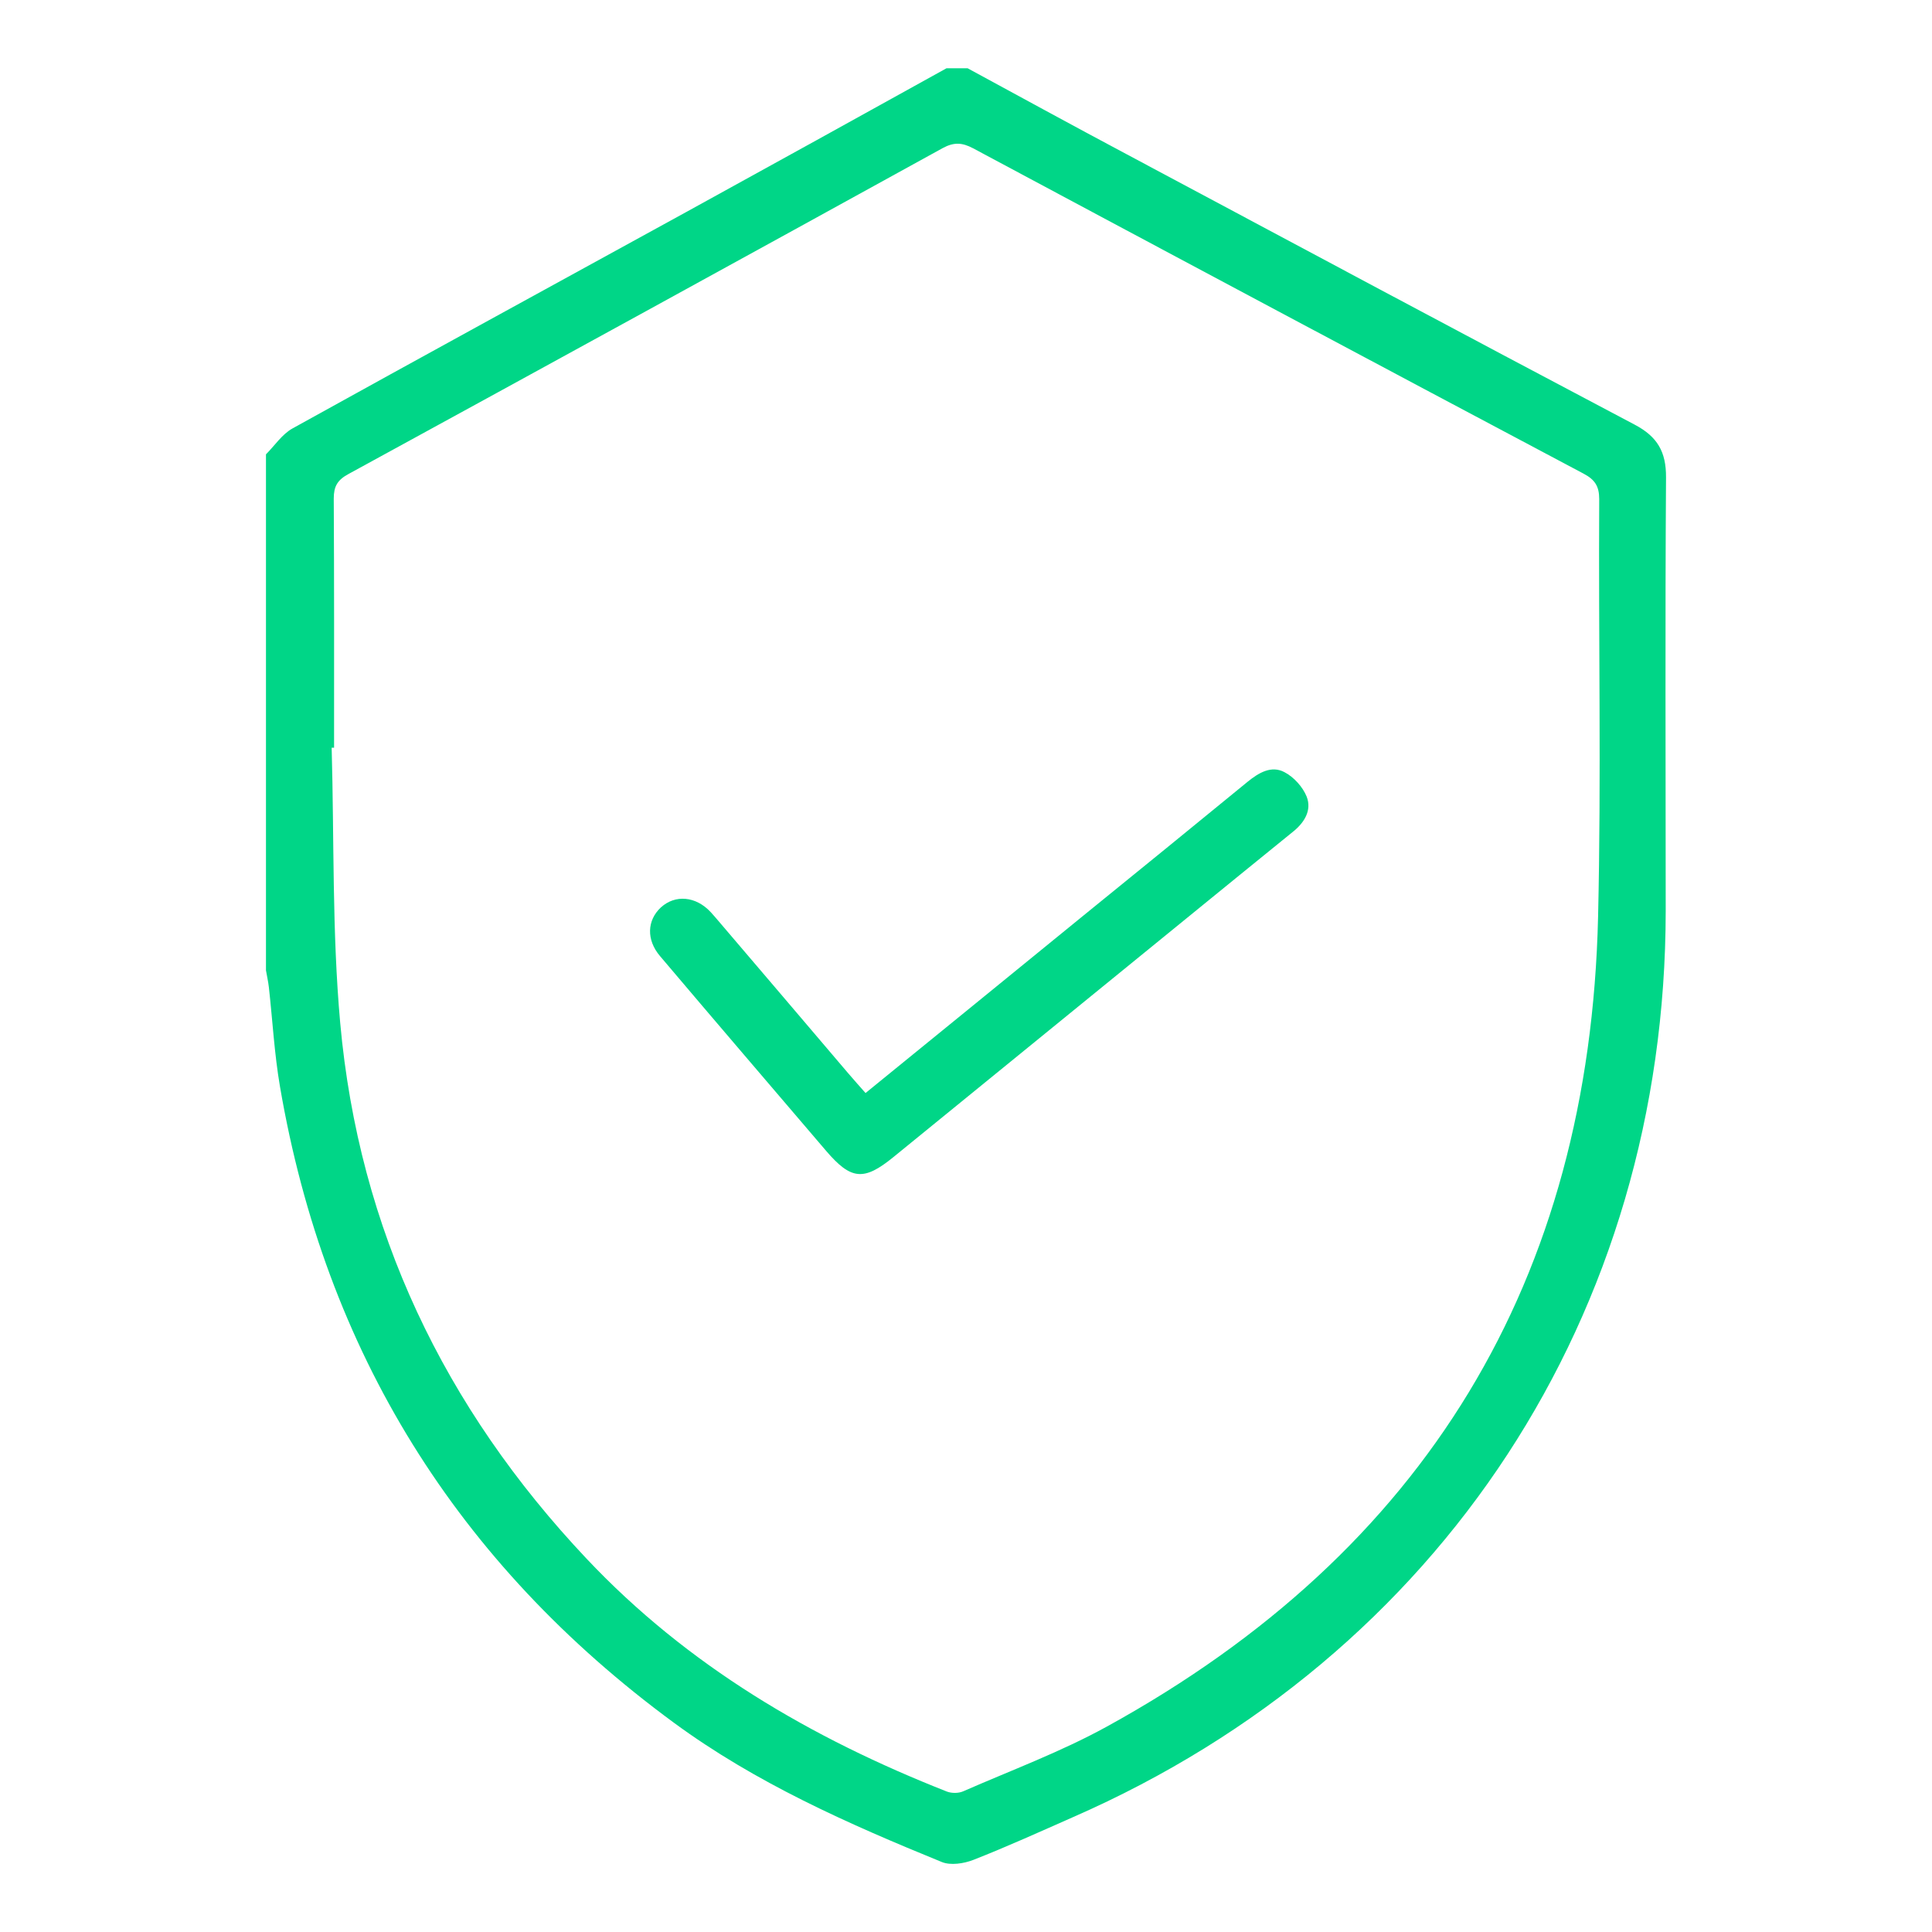 <svg xmlns="http://www.w3.org/2000/svg" xmlns:xlink="http://www.w3.org/1999/xlink" id="Layer_1" x="0px" y="0px" viewBox="0 0 120 120" style="enable-background:new 0 0 120 120;" xml:space="preserve">
<style type="text/css">
	.st0{fill:#00D687;}
</style>
<g id="Wefzir.tif">
	<g>
		<g>
			<path class="st0" d="M103.48,29.65c0.01-1.59-0.54-2.53-1.94-3.27c-10.55-5.57-21.08-11.2-31.6-16.82     c-3.29-1.75-6.56-3.54-9.84-5.32h-1.31c-5.38,2.98-10.76,5.96-16.15,8.92c-8.16,4.48-16.33,8.94-24.47,13.45     c-0.65,0.36-1.11,1.07-1.65,1.61v32.05c0.06,0.35,0.14,0.7,0.18,1.05c0.23,2.06,0.34,4.13,0.69,6.17     c2.82,16.46,11,29.61,24.45,39.5c5.1,3.75,10.84,6.29,16.65,8.66c0.55,0.23,1.38,0.1,1.97-0.13c2.09-0.82,4.14-1.75,6.2-2.66     c22.87-10.01,36.79-31.3,36.8-56.28C103.46,47.6,103.42,38.62,103.48,29.65z M99.26,56.93c-0.52,22.58-10.71,39.42-30.51,50.31     c-2.85,1.57-5.93,2.71-8.92,4.02c-0.29,0.13-0.71,0.13-1.01,0.02c-8.43-3.32-16.11-7.81-22.39-14.47     c-8.84-9.37-14.14-20.43-15.3-33.28c-0.51-5.67-0.37-11.39-0.53-17.09c0.05,0,0.1,0,0.15,0c0-5.16,0.01-10.32-0.02-15.47     c0-0.75,0.22-1.15,0.9-1.52c12.32-6.73,24.63-13.48,36.92-20.25c0.7-0.38,1.21-0.35,1.89,0.01c12.63,6.76,25.27,13.5,37.92,20.21     c0.7,0.37,0.97,0.78,0.97,1.58C99.28,39.64,99.46,48.29,99.26,56.93z"></path>
			<path class="st0" d="M80.31,51.66c-2.2,1.78-4.39,3.57-6.59,5.36c-6.08,4.95-12.15,9.9-18.23,14.85     c-1.84,1.5-2.63,1.42-4.18-0.39c-3.44-4.03-6.89-8.05-10.31-12.09c-0.87-1.02-0.81-2.23,0.05-3.03c0.89-0.81,2.17-0.7,3.09,0.29     c0.15,0.16,0.29,0.33,0.43,0.49c2.71,3.18,5.42,6.35,8.12,9.53c0.33,0.38,0.66,0.76,1.07,1.22c4.58-3.73,9.06-7.37,13.53-11.02     c3.41-2.77,6.82-5.54,10.21-8.32c0.69-0.56,1.47-1.02,2.28-0.59c0.58,0.3,1.14,0.92,1.38,1.52     C81.49,50.33,81.02,51.09,80.31,51.66z"></path>
		</g>
	</g>
</g>
</svg>
